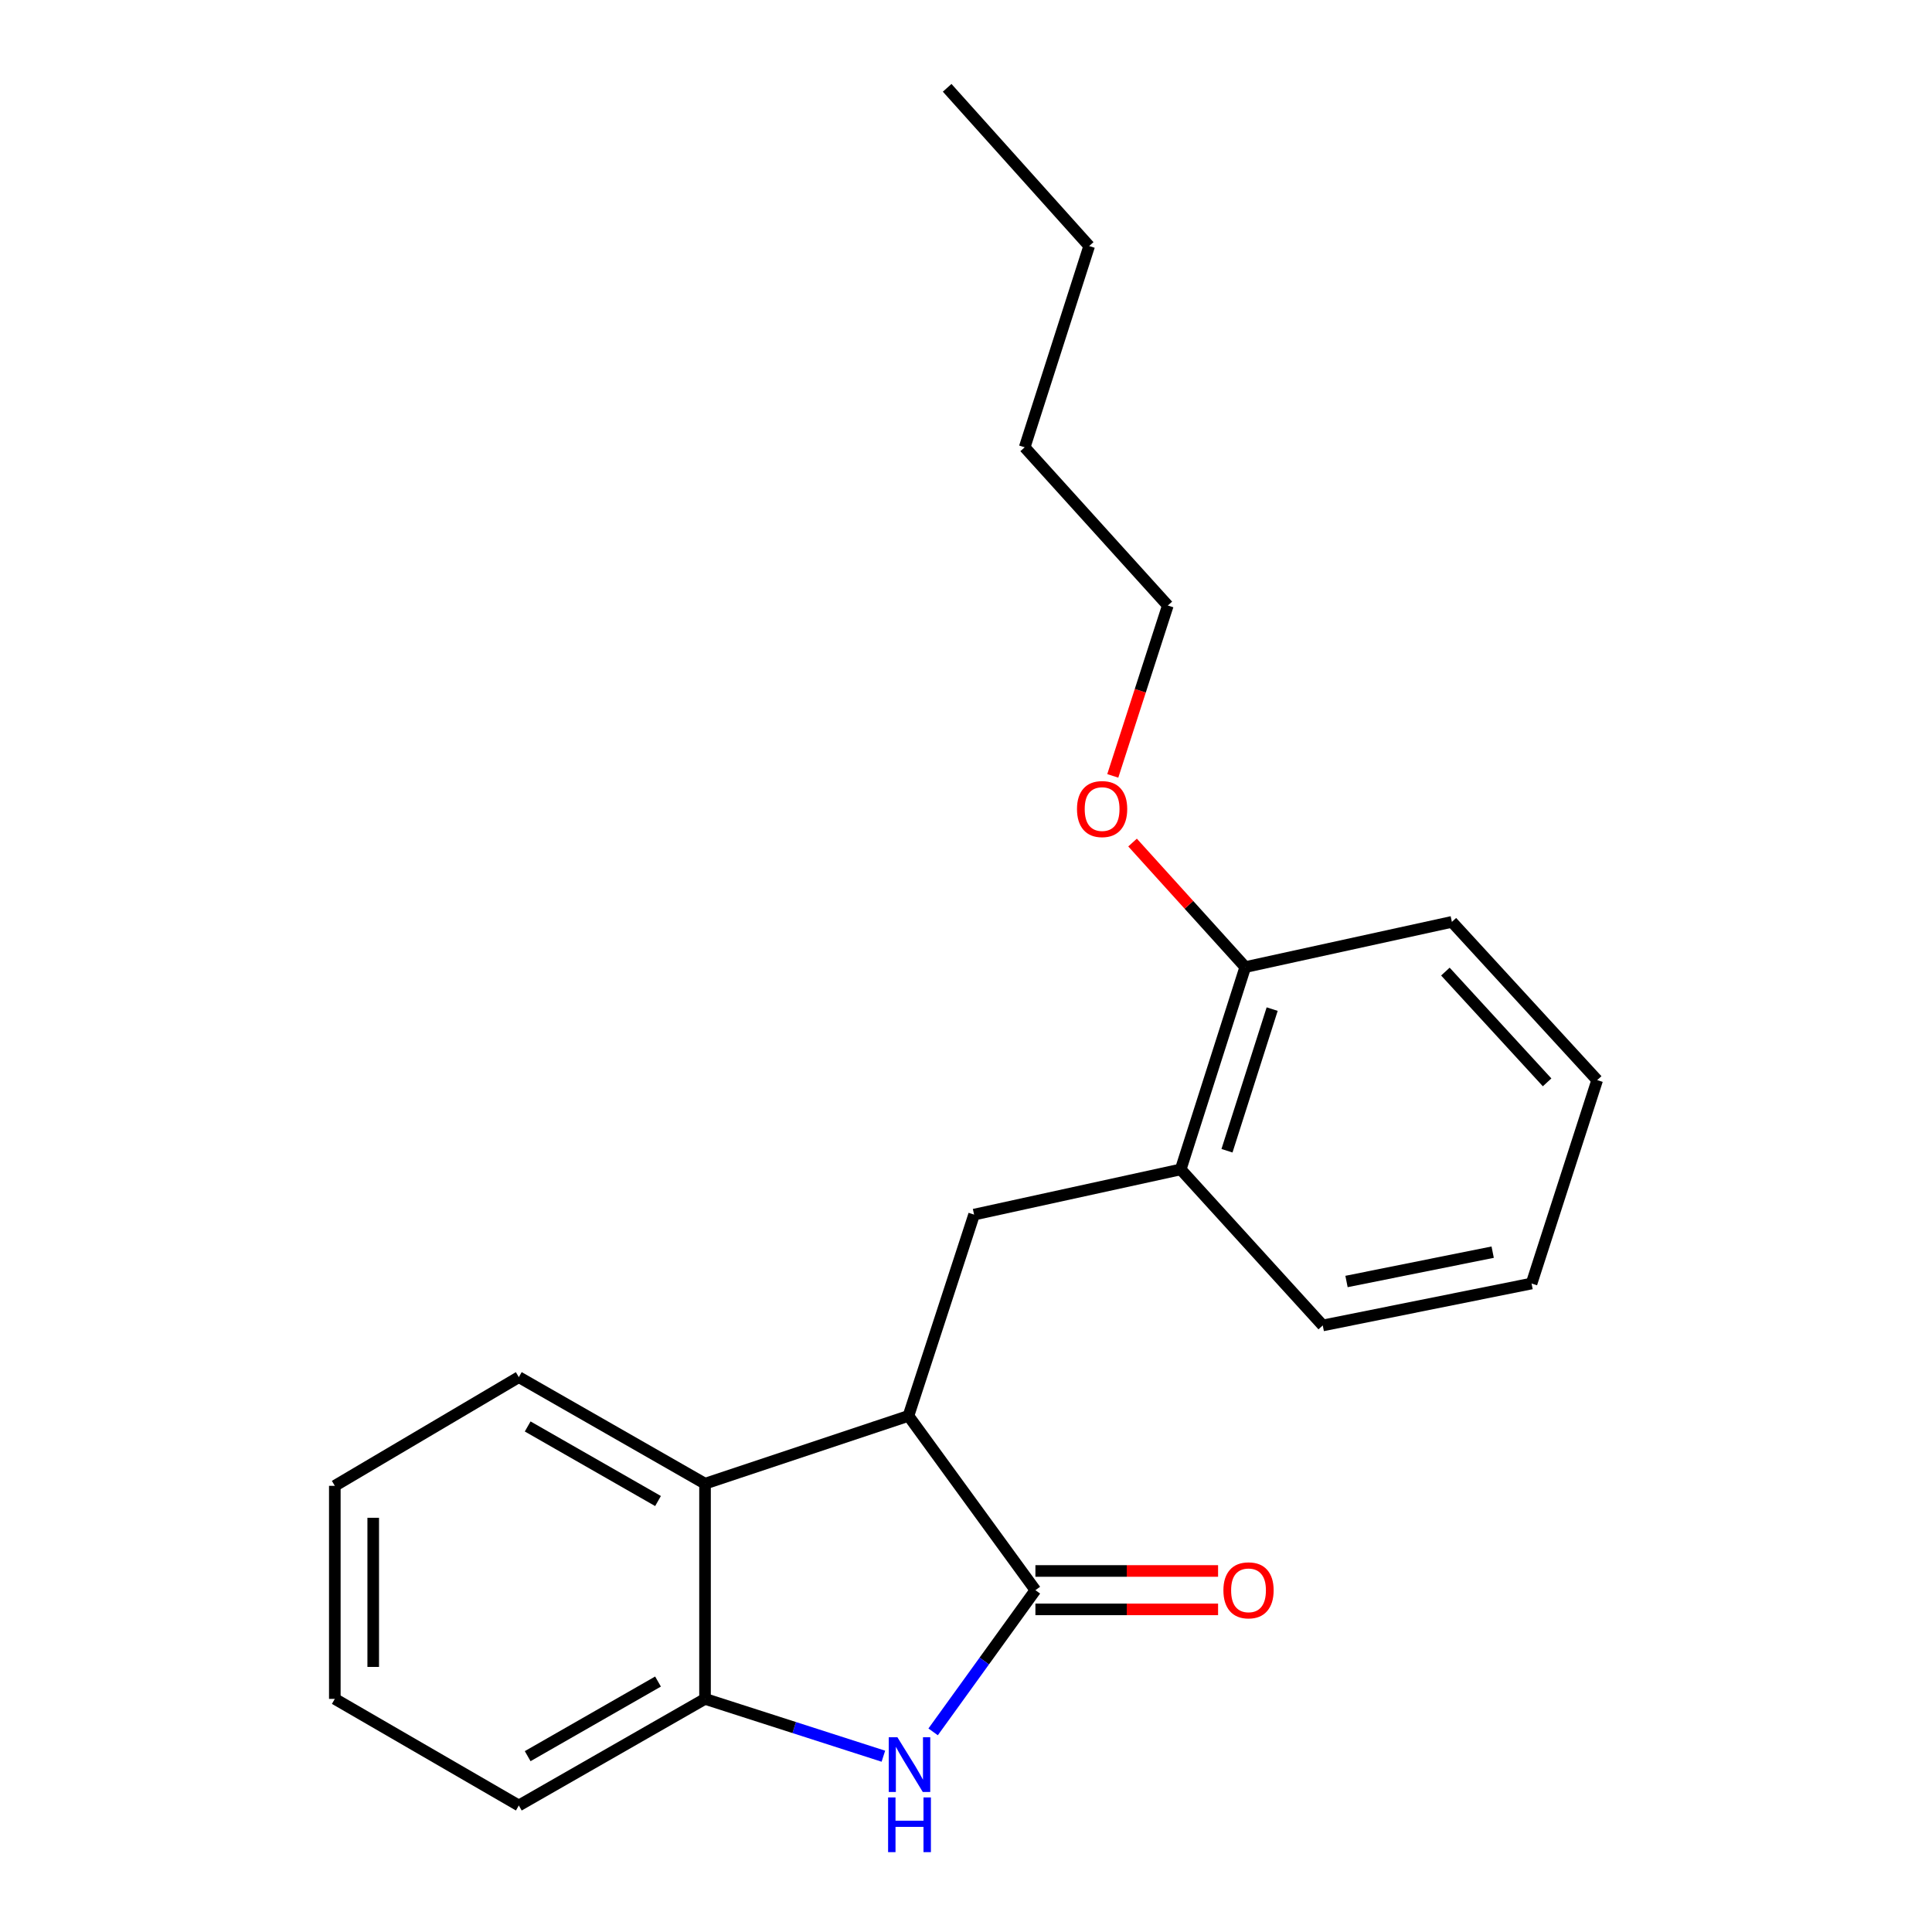 <?xml version='1.0' encoding='iso-8859-1'?>
<svg version='1.1' baseProfile='full'
              xmlns='http://www.w3.org/2000/svg'
                      xmlns:rdkit='http://www.rdkit.org/xml'
                      xmlns:xlink='http://www.w3.org/1999/xlink'
                  xml:space='preserve'
width='1000px' height='1000px' viewBox='0 0 1000 1000'>
<!-- END OF HEADER -->
<rect style='opacity:1.0;fill:#FFFFFF;stroke:none' width='1000' height='1000' x='0' y='0'> </rect>
<path class='bond-0' d='M 535.926,823.07 L 509.456,859.741' style='fill:none;fill-rule:evenodd;stroke:#000000;stroke-width:6px;stroke-linecap:butt;stroke-linejoin:miter;stroke-opacity:1' />
<path class='bond-0' d='M 509.456,859.741 L 482.986,896.411' style='fill:none;fill-rule:evenodd;stroke:#0000FF;stroke-width:6px;stroke-linecap:butt;stroke-linejoin:miter;stroke-opacity:1' />
<path class='bond-1' d='M 535.926,823.07 L 470.214,732.852' style='fill:none;fill-rule:evenodd;stroke:#000000;stroke-width:6px;stroke-linecap:butt;stroke-linejoin:miter;stroke-opacity:1' />
<path class='bond-6' d='M 535.926,833.01 L 583.201,833.01' style='fill:none;fill-rule:evenodd;stroke:#000000;stroke-width:6px;stroke-linecap:butt;stroke-linejoin:miter;stroke-opacity:1' />
<path class='bond-6' d='M 583.201,833.01 L 630.475,833.01' style='fill:none;fill-rule:evenodd;stroke:#FF0000;stroke-width:6px;stroke-linecap:butt;stroke-linejoin:miter;stroke-opacity:1' />
<path class='bond-6' d='M 535.926,813.131 L 583.201,813.131' style='fill:none;fill-rule:evenodd;stroke:#000000;stroke-width:6px;stroke-linecap:butt;stroke-linejoin:miter;stroke-opacity:1' />
<path class='bond-6' d='M 583.201,813.131 L 630.475,813.131' style='fill:none;fill-rule:evenodd;stroke:#FF0000;stroke-width:6px;stroke-linecap:butt;stroke-linejoin:miter;stroke-opacity:1' />
<path class='bond-2' d='M 457.236,909.009 L 411.079,894.174' style='fill:none;fill-rule:evenodd;stroke:#0000FF;stroke-width:6px;stroke-linecap:butt;stroke-linejoin:miter;stroke-opacity:1' />
<path class='bond-2' d='M 411.079,894.174 L 364.921,879.339' style='fill:none;fill-rule:evenodd;stroke:#000000;stroke-width:6px;stroke-linecap:butt;stroke-linejoin:miter;stroke-opacity:1' />
<path class='bond-3' d='M 470.214,732.852 L 364.921,767.95' style='fill:none;fill-rule:evenodd;stroke:#000000;stroke-width:6px;stroke-linecap:butt;stroke-linejoin:miter;stroke-opacity:1' />
<path class='bond-4' d='M 470.214,732.852 L 504.186,628.675' style='fill:none;fill-rule:evenodd;stroke:#000000;stroke-width:6px;stroke-linecap:butt;stroke-linejoin:miter;stroke-opacity:1' />
<path class='bond-10' d='M 364.921,879.339 L 268.541,934.515' style='fill:none;fill-rule:evenodd;stroke:#000000;stroke-width:6px;stroke-linecap:butt;stroke-linejoin:miter;stroke-opacity:1' />
<path class='bond-10' d='M 340.588,870.363 L 273.122,908.986' style='fill:none;fill-rule:evenodd;stroke:#000000;stroke-width:6px;stroke-linecap:butt;stroke-linejoin:miter;stroke-opacity:1' />
<path class='bond-21' d='M 364.921,879.339 L 364.921,767.95' style='fill:none;fill-rule:evenodd;stroke:#000000;stroke-width:6px;stroke-linecap:butt;stroke-linejoin:miter;stroke-opacity:1' />
<path class='bond-9' d='M 364.921,767.95 L 268.541,712.807' style='fill:none;fill-rule:evenodd;stroke:#000000;stroke-width:6px;stroke-linecap:butt;stroke-linejoin:miter;stroke-opacity:1' />
<path class='bond-9' d='M 340.592,776.933 L 273.126,738.333' style='fill:none;fill-rule:evenodd;stroke:#000000;stroke-width:6px;stroke-linecap:butt;stroke-linejoin:miter;stroke-opacity:1' />
<path class='bond-5' d='M 504.186,628.675 L 611.135,605.283' style='fill:none;fill-rule:evenodd;stroke:#000000;stroke-width:6px;stroke-linecap:butt;stroke-linejoin:miter;stroke-opacity:1' />
<path class='bond-7' d='M 611.135,605.283 L 644.543,500.565' style='fill:none;fill-rule:evenodd;stroke:#000000;stroke-width:6px;stroke-linecap:butt;stroke-linejoin:miter;stroke-opacity:1' />
<path class='bond-7' d='M 635.085,595.618 L 658.471,522.314' style='fill:none;fill-rule:evenodd;stroke:#000000;stroke-width:6px;stroke-linecap:butt;stroke-linejoin:miter;stroke-opacity:1' />
<path class='bond-11' d='M 611.135,605.283 L 684.655,686.048' style='fill:none;fill-rule:evenodd;stroke:#000000;stroke-width:6px;stroke-linecap:butt;stroke-linejoin:miter;stroke-opacity:1' />
<path class='bond-8' d='M 644.543,500.565 L 615.377,468.333' style='fill:none;fill-rule:evenodd;stroke:#000000;stroke-width:6px;stroke-linecap:butt;stroke-linejoin:miter;stroke-opacity:1' />
<path class='bond-8' d='M 615.377,468.333 L 586.21,436.102' style='fill:none;fill-rule:evenodd;stroke:#FF0000;stroke-width:6px;stroke-linecap:butt;stroke-linejoin:miter;stroke-opacity:1' />
<path class='bond-12' d='M 644.543,500.565 L 751.493,477.163' style='fill:none;fill-rule:evenodd;stroke:#000000;stroke-width:6px;stroke-linecap:butt;stroke-linejoin:miter;stroke-opacity:1' />
<path class='bond-13' d='M 575.97,401.599 L 590.217,357.507' style='fill:none;fill-rule:evenodd;stroke:#FF0000;stroke-width:6px;stroke-linecap:butt;stroke-linejoin:miter;stroke-opacity:1' />
<path class='bond-13' d='M 590.217,357.507 L 604.465,313.414' style='fill:none;fill-rule:evenodd;stroke:#000000;stroke-width:6px;stroke-linecap:butt;stroke-linejoin:miter;stroke-opacity:1' />
<path class='bond-16' d='M 268.541,712.807 L 173.298,769.065' style='fill:none;fill-rule:evenodd;stroke:#000000;stroke-width:6px;stroke-linecap:butt;stroke-linejoin:miter;stroke-opacity:1' />
<path class='bond-17' d='M 268.541,934.515 L 173.298,879.339' style='fill:none;fill-rule:evenodd;stroke:#000000;stroke-width:6px;stroke-linecap:butt;stroke-linejoin:miter;stroke-opacity:1' />
<path class='bond-18' d='M 684.655,686.048 L 792.731,664.347' style='fill:none;fill-rule:evenodd;stroke:#000000;stroke-width:6px;stroke-linecap:butt;stroke-linejoin:miter;stroke-opacity:1' />
<path class='bond-18' d='M 696.953,663.303 L 772.606,648.112' style='fill:none;fill-rule:evenodd;stroke:#000000;stroke-width:6px;stroke-linecap:butt;stroke-linejoin:miter;stroke-opacity:1' />
<path class='bond-23' d='M 751.493,477.163 L 826.702,559.065' style='fill:none;fill-rule:evenodd;stroke:#000000;stroke-width:6px;stroke-linecap:butt;stroke-linejoin:miter;stroke-opacity:1' />
<path class='bond-23' d='M 748.132,502.894 L 800.779,560.225' style='fill:none;fill-rule:evenodd;stroke:#000000;stroke-width:6px;stroke-linecap:butt;stroke-linejoin:miter;stroke-opacity:1' />
<path class='bond-14' d='M 604.465,313.414 L 530.371,231.523' style='fill:none;fill-rule:evenodd;stroke:#000000;stroke-width:6px;stroke-linecap:butt;stroke-linejoin:miter;stroke-opacity:1' />
<path class='bond-15' d='M 530.371,231.523 L 563.757,127.345' style='fill:none;fill-rule:evenodd;stroke:#000000;stroke-width:6px;stroke-linecap:butt;stroke-linejoin:miter;stroke-opacity:1' />
<path class='bond-19' d='M 563.757,127.345 L 490.248,45.455' style='fill:none;fill-rule:evenodd;stroke:#000000;stroke-width:6px;stroke-linecap:butt;stroke-linejoin:miter;stroke-opacity:1' />
<path class='bond-22' d='M 173.298,769.065 L 173.298,879.339' style='fill:none;fill-rule:evenodd;stroke:#000000;stroke-width:6px;stroke-linecap:butt;stroke-linejoin:miter;stroke-opacity:1' />
<path class='bond-22' d='M 193.177,785.606 L 193.177,862.798' style='fill:none;fill-rule:evenodd;stroke:#000000;stroke-width:6px;stroke-linecap:butt;stroke-linejoin:miter;stroke-opacity:1' />
<path class='bond-20' d='M 792.731,664.347 L 826.702,559.065' style='fill:none;fill-rule:evenodd;stroke:#000000;stroke-width:6px;stroke-linecap:butt;stroke-linejoin:miter;stroke-opacity:1' />
<path  class='atom-1' d='M 464.496 899.195
L 473.776 914.195
Q 474.696 915.675, 476.176 918.355
Q 477.656 921.035, 477.736 921.195
L 477.736 899.195
L 481.496 899.195
L 481.496 927.515
L 477.616 927.515
L 467.656 911.115
Q 466.496 909.195, 465.256 906.995
Q 464.056 904.795, 463.696 904.115
L 463.696 927.515
L 460.016 927.515
L 460.016 899.195
L 464.496 899.195
' fill='#0000FF'/>
<path  class='atom-1' d='M 459.676 930.347
L 463.516 930.347
L 463.516 942.387
L 477.996 942.387
L 477.996 930.347
L 481.836 930.347
L 481.836 958.667
L 477.996 958.667
L 477.996 945.587
L 463.516 945.587
L 463.516 958.667
L 459.676 958.667
L 459.676 930.347
' fill='#0000FF'/>
<path  class='atom-7' d='M 633.233 823.15
Q 633.233 816.35, 636.593 812.55
Q 639.953 808.75, 646.233 808.75
Q 652.513 808.75, 655.873 812.55
Q 659.233 816.35, 659.233 823.15
Q 659.233 830.03, 655.833 833.95
Q 652.433 837.83, 646.233 837.83
Q 639.993 837.83, 636.593 833.95
Q 633.233 830.07, 633.233 823.15
M 646.233 834.63
Q 650.553 834.63, 652.873 831.75
Q 655.233 828.83, 655.233 823.15
Q 655.233 817.59, 652.873 814.79
Q 650.553 811.95, 646.233 811.95
Q 641.913 811.95, 639.553 814.75
Q 637.233 817.55, 637.233 823.15
Q 637.233 828.87, 639.553 831.75
Q 641.913 834.63, 646.233 834.63
' fill='#FF0000'/>
<path  class='atom-9' d='M 557.449 418.765
Q 557.449 411.965, 560.809 408.165
Q 564.169 404.365, 570.449 404.365
Q 576.729 404.365, 580.089 408.165
Q 583.449 411.965, 583.449 418.765
Q 583.449 425.645, 580.049 429.565
Q 576.649 433.445, 570.449 433.445
Q 564.209 433.445, 560.809 429.565
Q 557.449 425.685, 557.449 418.765
M 570.449 430.245
Q 574.769 430.245, 577.089 427.365
Q 579.449 424.445, 579.449 418.765
Q 579.449 413.205, 577.089 410.405
Q 574.769 407.565, 570.449 407.565
Q 566.129 407.565, 563.769 410.365
Q 561.449 413.165, 561.449 418.765
Q 561.449 424.485, 563.769 427.365
Q 566.129 430.245, 570.449 430.245
' fill='#FF0000'/>
</svg>
